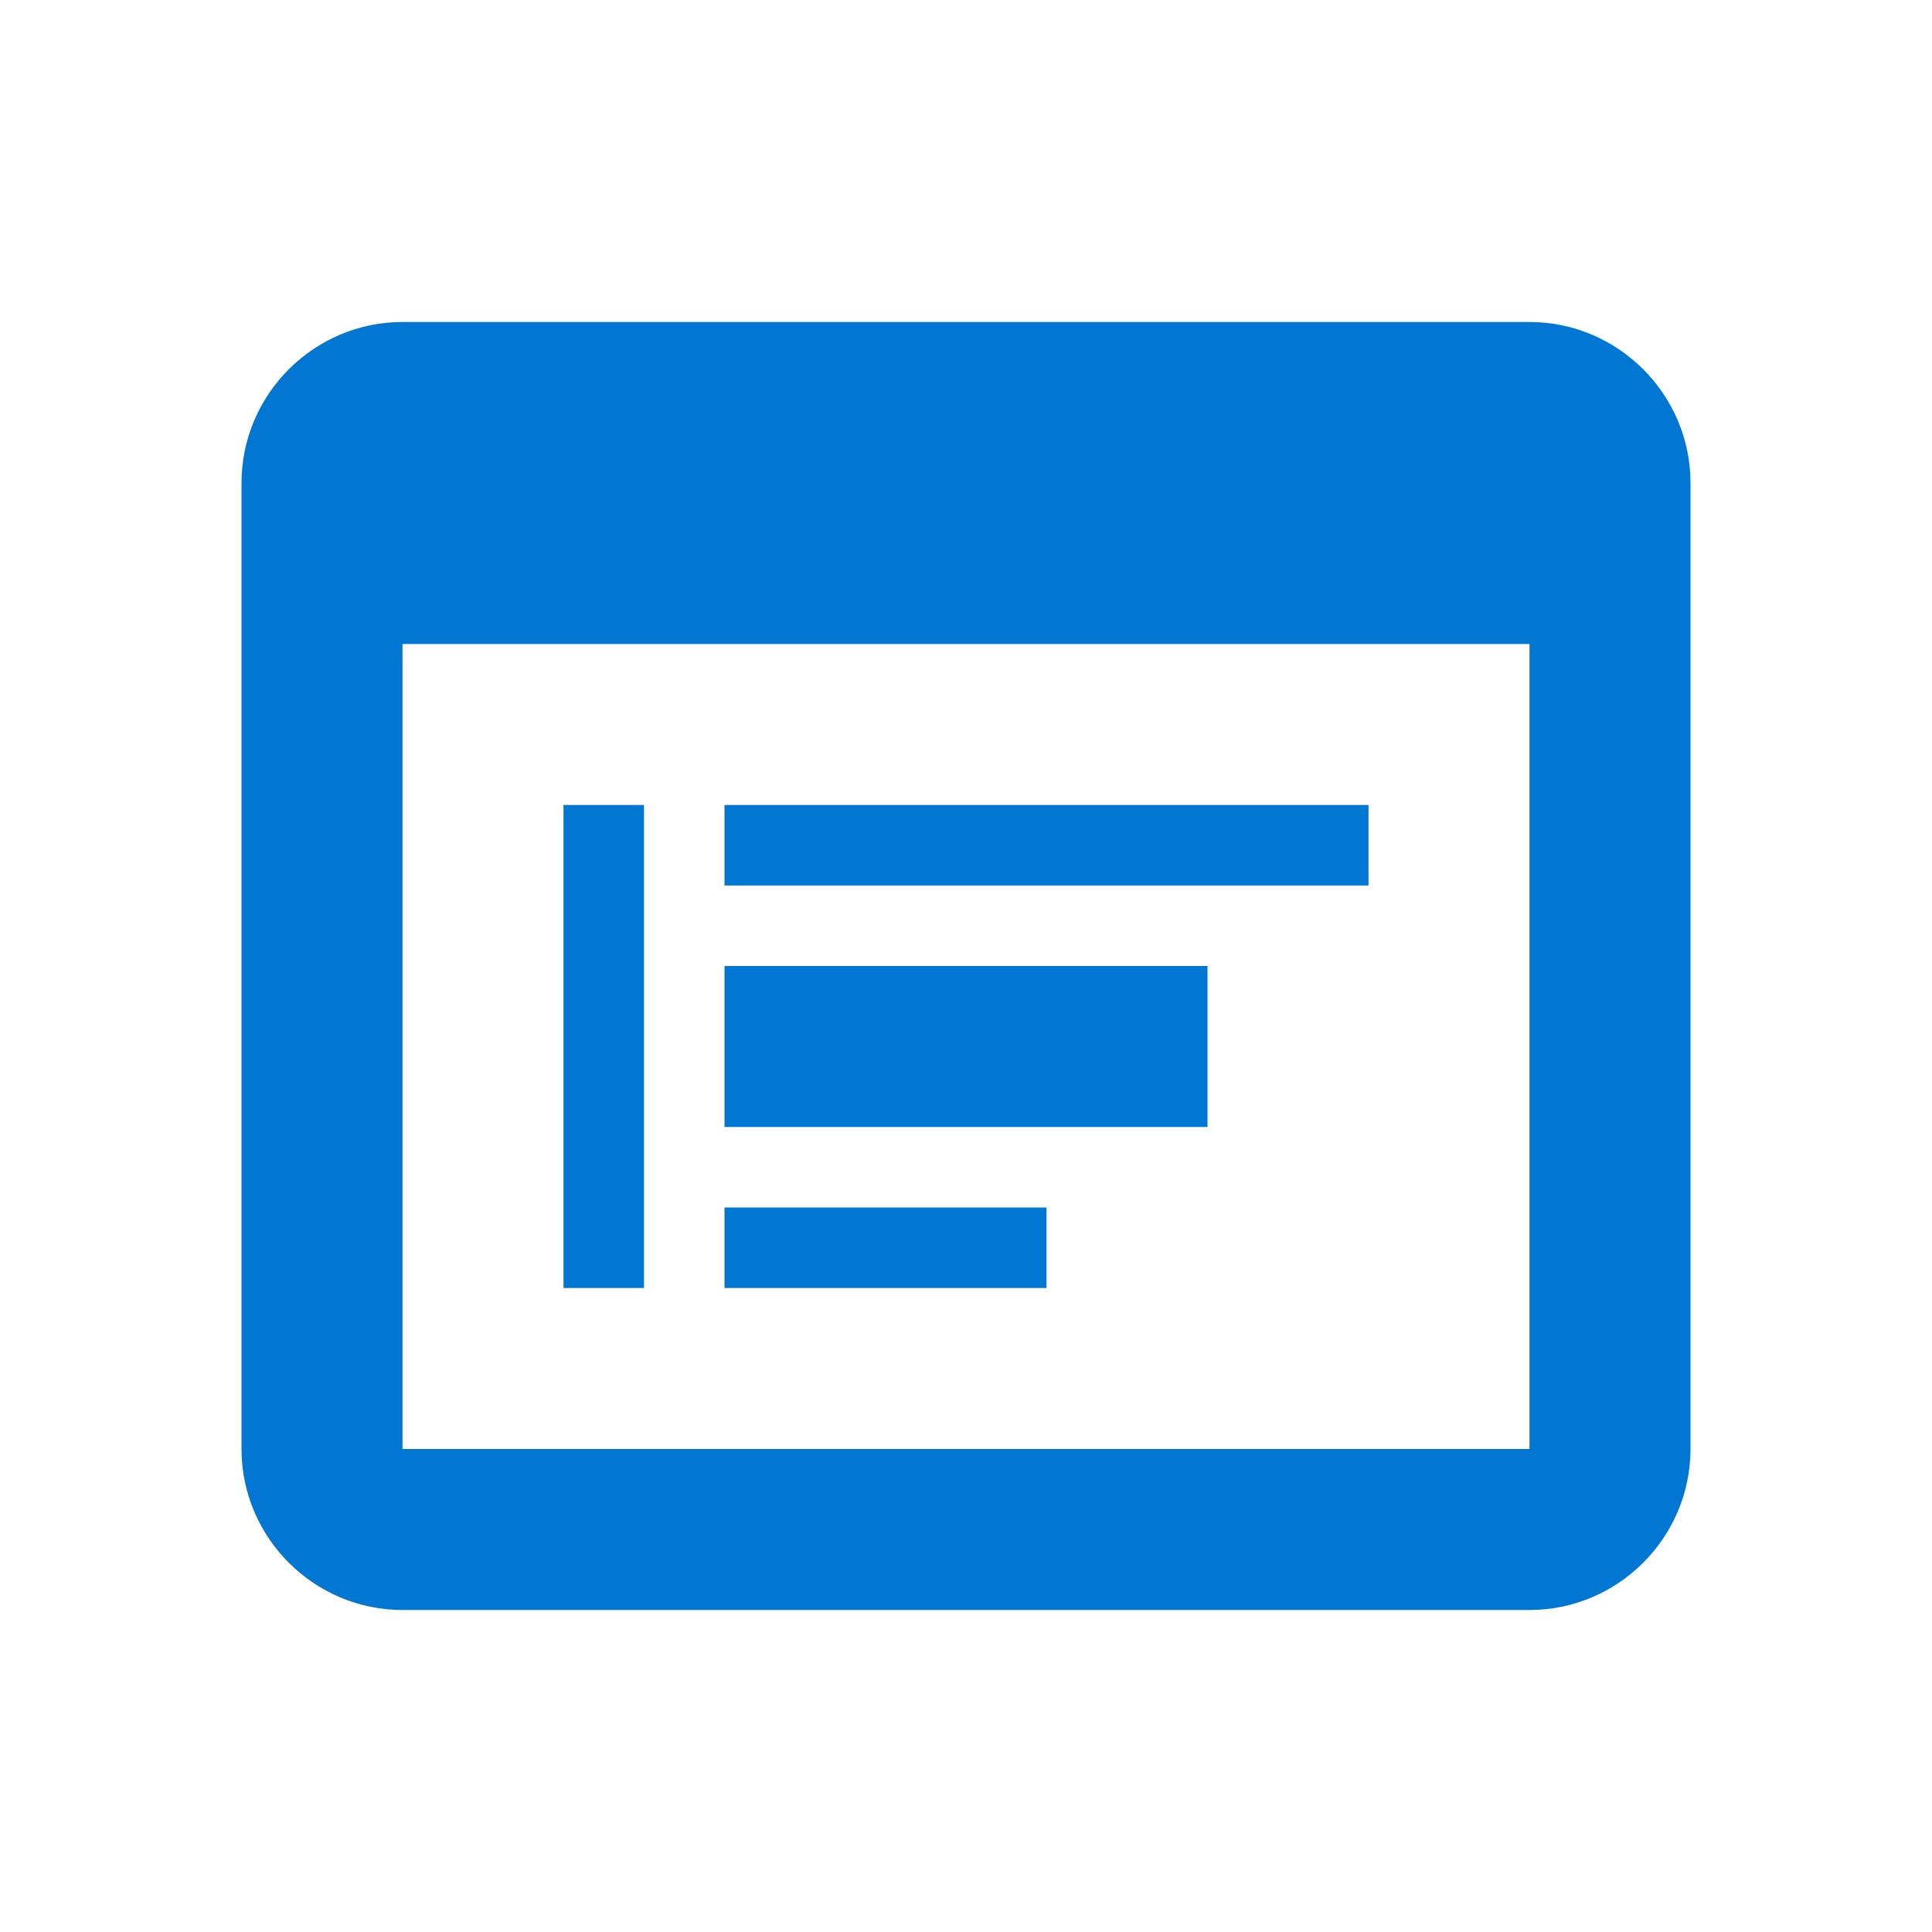 <svg xmlns="http://www.w3.org/2000/svg" width="48" height="48" viewBox="0 0 48 48" fill="none">
  <path d="M38 8H10C7.8 8 6 9.8 6 12V36C6 38.2 7.8 40 10 40H38C40.2 40 42 38.2 42 36V12C42 9.8 40.2 8 38 8ZM38 36H10V16H38V36ZM38 12H10V12H38V12Z" fill="#0176D3"/>
  <path d="M18 24H30V28H18V24Z" fill="#0176D3"/>
  <path d="M18 20H34V22H18V20Z" fill="#0176D3"/>
  <path d="M18 30H26V32H18V30Z" fill="#0176D3"/>
  <path d="M14 20H16V32H14V20Z" fill="#0176D3"/>
</svg> 